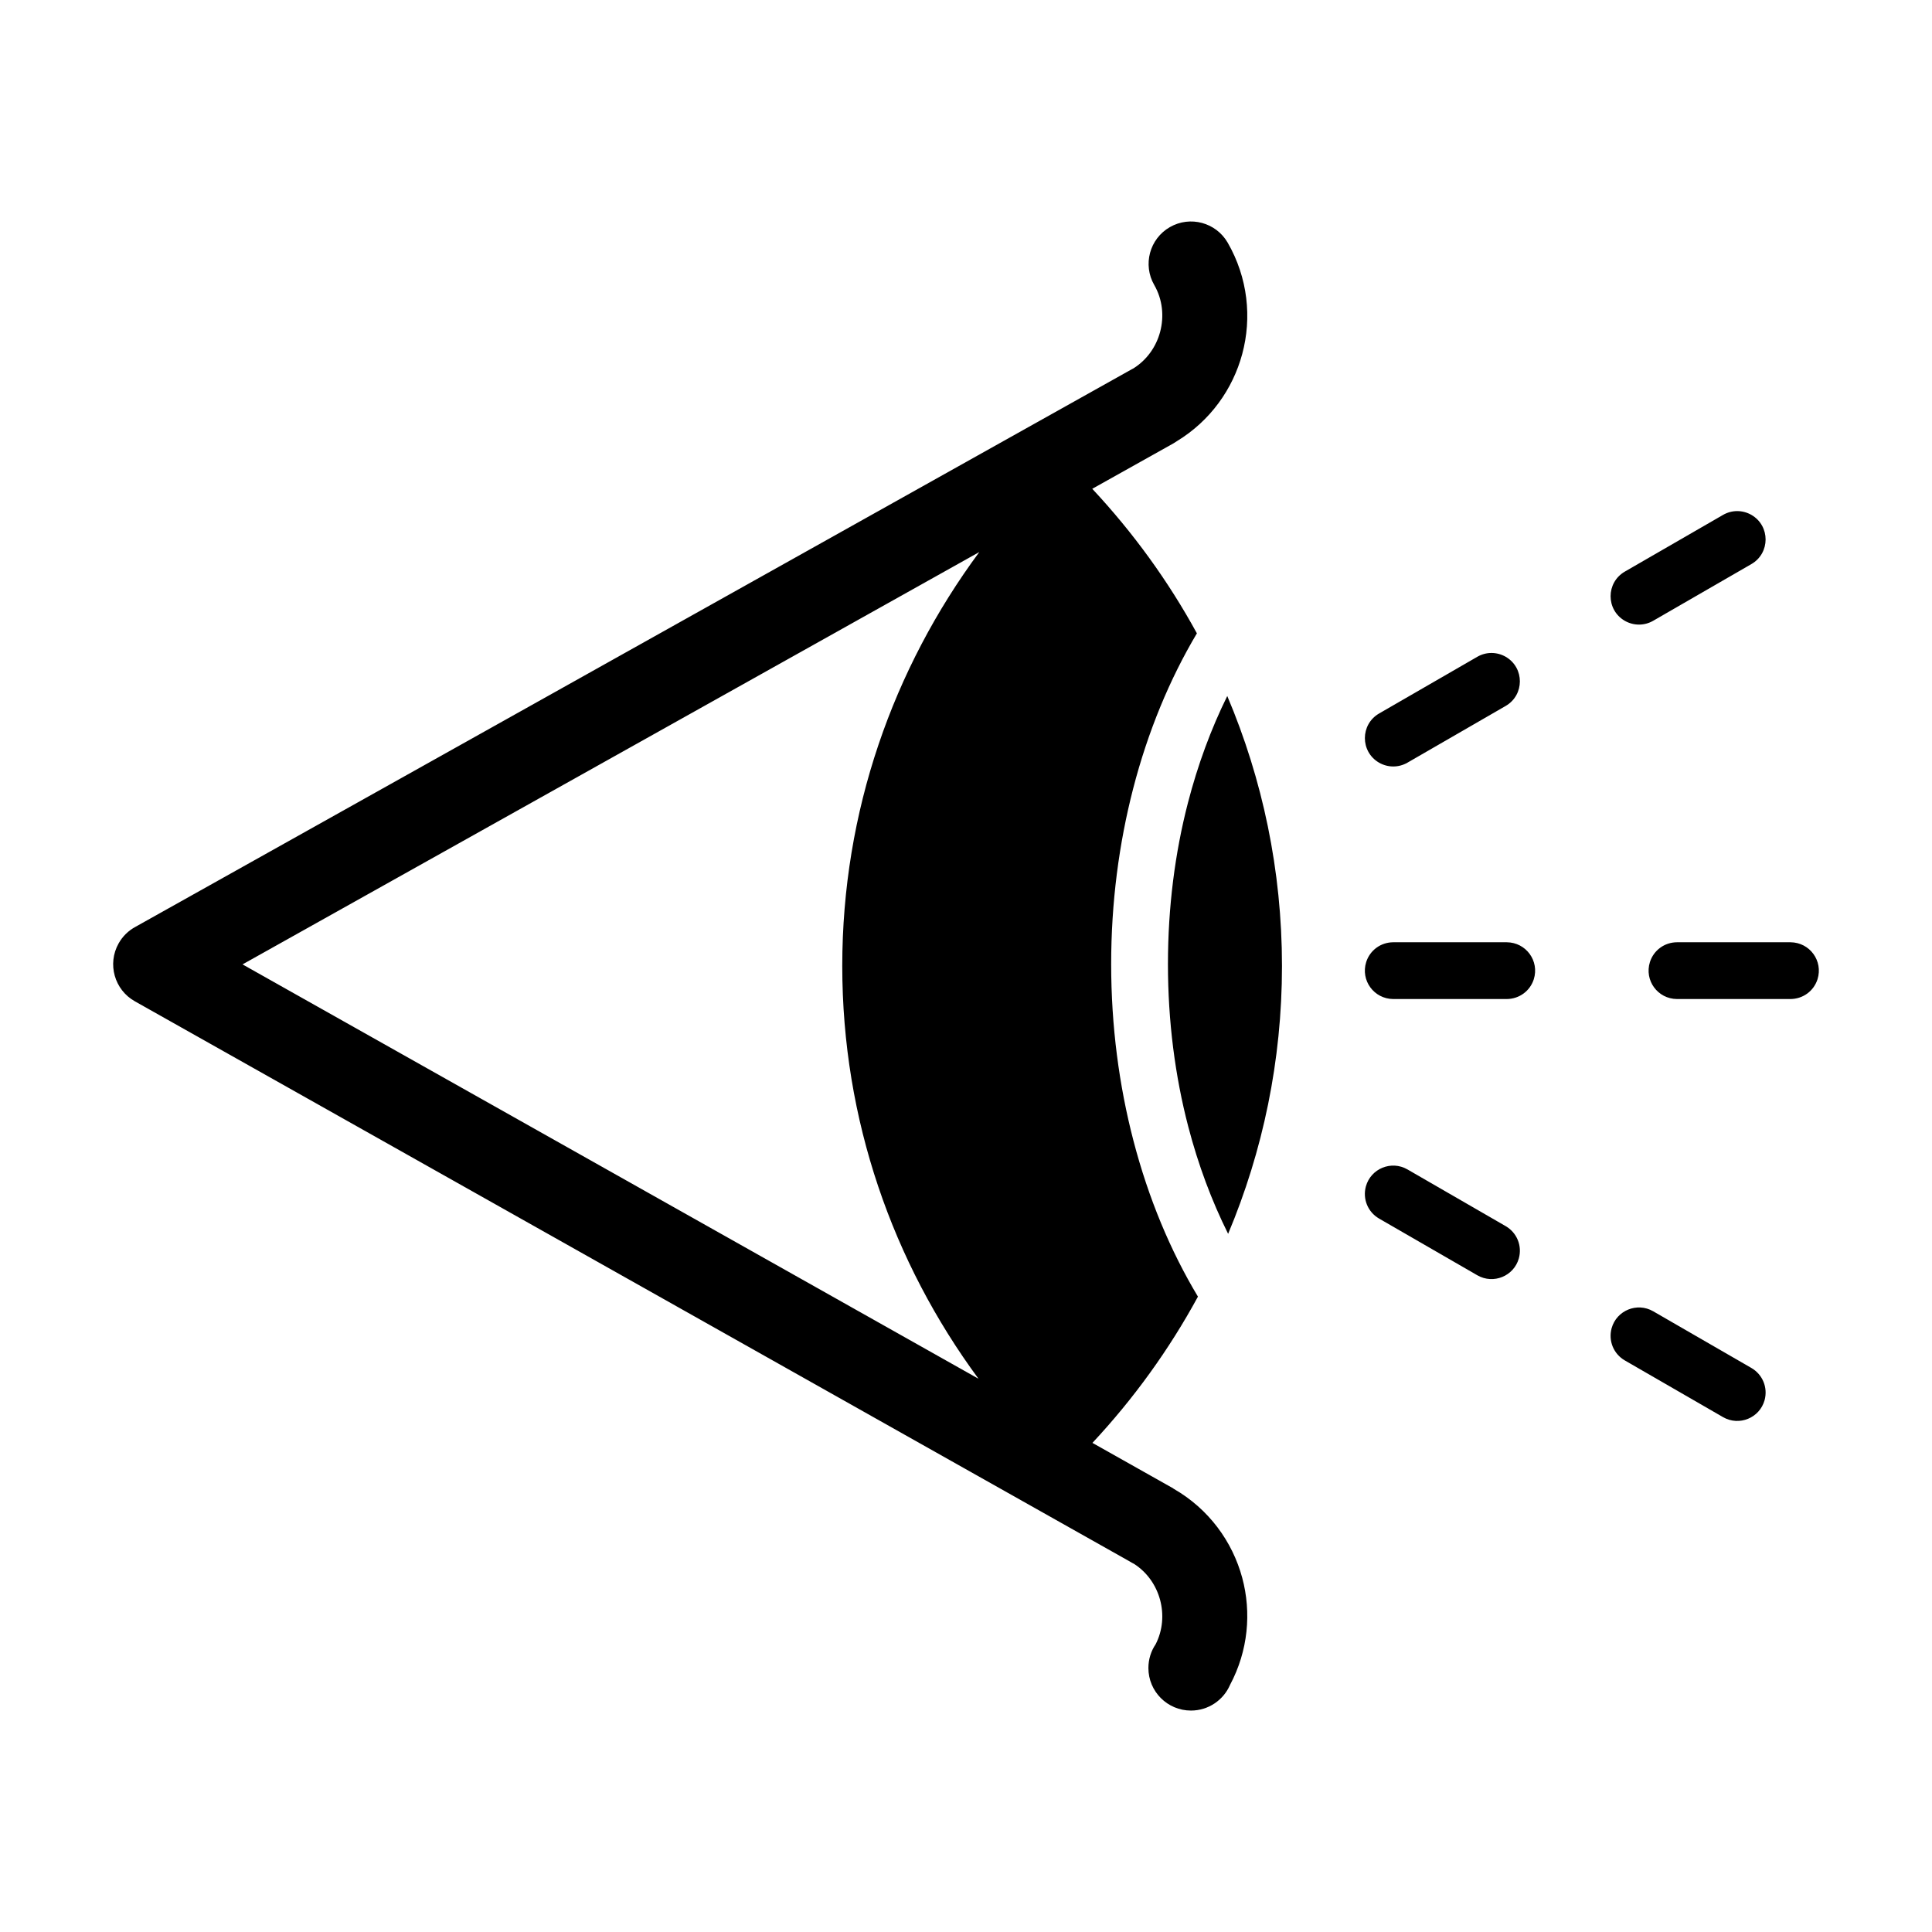 <?xml version="1.0" encoding="UTF-8"?>
<!-- Uploaded to: SVG Repo, www.svgrepo.com, Generator: SVG Repo Mixer Tools -->
<svg fill="#000000" width="800px" height="800px" version="1.1" viewBox="144 144 512 512" xmlns="http://www.w3.org/2000/svg">
 <path d="m469.97 590.52c-1.73 4-5.715 6.797-10.355 6.797-6.231 0-11.277-5.047-11.277-11.277 0-2.34 0.707-4.508 1.93-6.312 1.891-3.711 2.203-7.902 1.164-11.762-1.035-3.824-3.402-7.269-6.887-9.52-0.402-0.195-0.797-0.414-1.176-0.656l-263.62-148.43c-5.426-3.043-7.359-9.91-4.32-15.336 1.074-1.922 2.633-3.406 4.441-4.387l264.06-147.78c0.156-0.09 0.316-0.172 0.473-0.25 3.562-2.25 5.984-5.734 7.031-9.609 1.105-4.109 0.684-8.598-1.547-12.473-3.09-5.379-1.238-12.242 4.141-15.336 5.379-3.09 12.242-1.238 15.336 4.141 5.352 9.305 6.422 19.906 3.84 29.484-2.508 9.301-8.453 17.691-17.27 23.074-0.316 0.219-0.641 0.426-0.98 0.621l-21.492 12.027c10.797 11.555 20.137 24.414 27.73 38.305-7.227 12.145-12.984 26.031-16.887 41.129-3.773 14.59-5.832 30.262-5.832 46.52 0 16.367 2.082 32.133 5.902 46.797 3.969 15.23 9.793 29.191 17.094 41.332-7.641 14.066-17.055 27.078-27.961 38.762l21.445 12.074-0.016 0.031 0.105 0.059c9.309 5.352 15.574 13.996 18.168 23.605 2.469 9.195 1.578 19.34-3.242 28.371zm138.18-297.04c4.992-2.906 5.012-10.094 0.016-13.016-2.352-1.348-5.184-1.363-7.535-0.012l-26.051 15.039c-4.992 2.906-5.012 10.094-0.016 13.016 2.352 1.348 5.184 1.363 7.535 0.012zm-65.121 37.598c4.992-2.906 5.012-10.094 0.016-13.016-2.352-1.348-5.184-1.363-7.535-0.012l-26.047 15.039c-4.992 2.906-5.012 10.094-0.016 13.016 2.352 1.348 5.184 1.363 7.535 0.012zm57.602 188.48c4.258 2.449 9.684 0.234 11.004-4.496 0.906-3.328-0.504-6.785-3.484-8.527l-26.051-15.039c-4.258-2.449-9.684-0.234-11.004 4.496-0.906 3.328 0.504 6.789 3.484 8.527zm-65.121-37.594c4.258 2.449 9.684 0.234 11.004-4.496 0.906-3.328-0.504-6.785-3.488-8.527l-26.047-15.039c-4.258-2.449-9.684-0.234-11.004 4.496-0.906 3.328 0.504 6.789 3.484 8.527zm82.984-73.211c3.297-0.02 6.16-2.098 7.168-5.238 1.527-4.875-2.062-9.773-7.168-9.805h-30.078c-3.289 0.016-6.16 2.098-7.168 5.238-1.527 4.875 2.066 9.773 7.168 9.805zm-75.191 0c3.297-0.02 6.16-2.098 7.168-5.238 1.527-4.875-2.066-9.773-7.168-9.805h-30.078c-3.297 0.016-6.16 2.098-7.168 5.238-1.527 4.875 2.062 9.773 7.168 9.805zm-139.77-118.46-195.26 109.28 195.04 109.81c-22.73-30.836-36.105-68.602-36.105-109.39 0-40.93 13.465-78.805 36.324-109.7zm65.703 38.16c-4.281 8.676-7.797 18.168-10.418 28.285-3.434 13.266-5.301 27.664-5.301 42.762 0 15.191 1.898 29.688 5.375 43.035 2.648 10.164 6.219 19.715 10.574 28.445 9.199-21.906 14.27-45.871 14.27-70.984 0-25.328-5.156-49.488-14.5-71.543z" fill-rule="evenodd"/>
</svg>